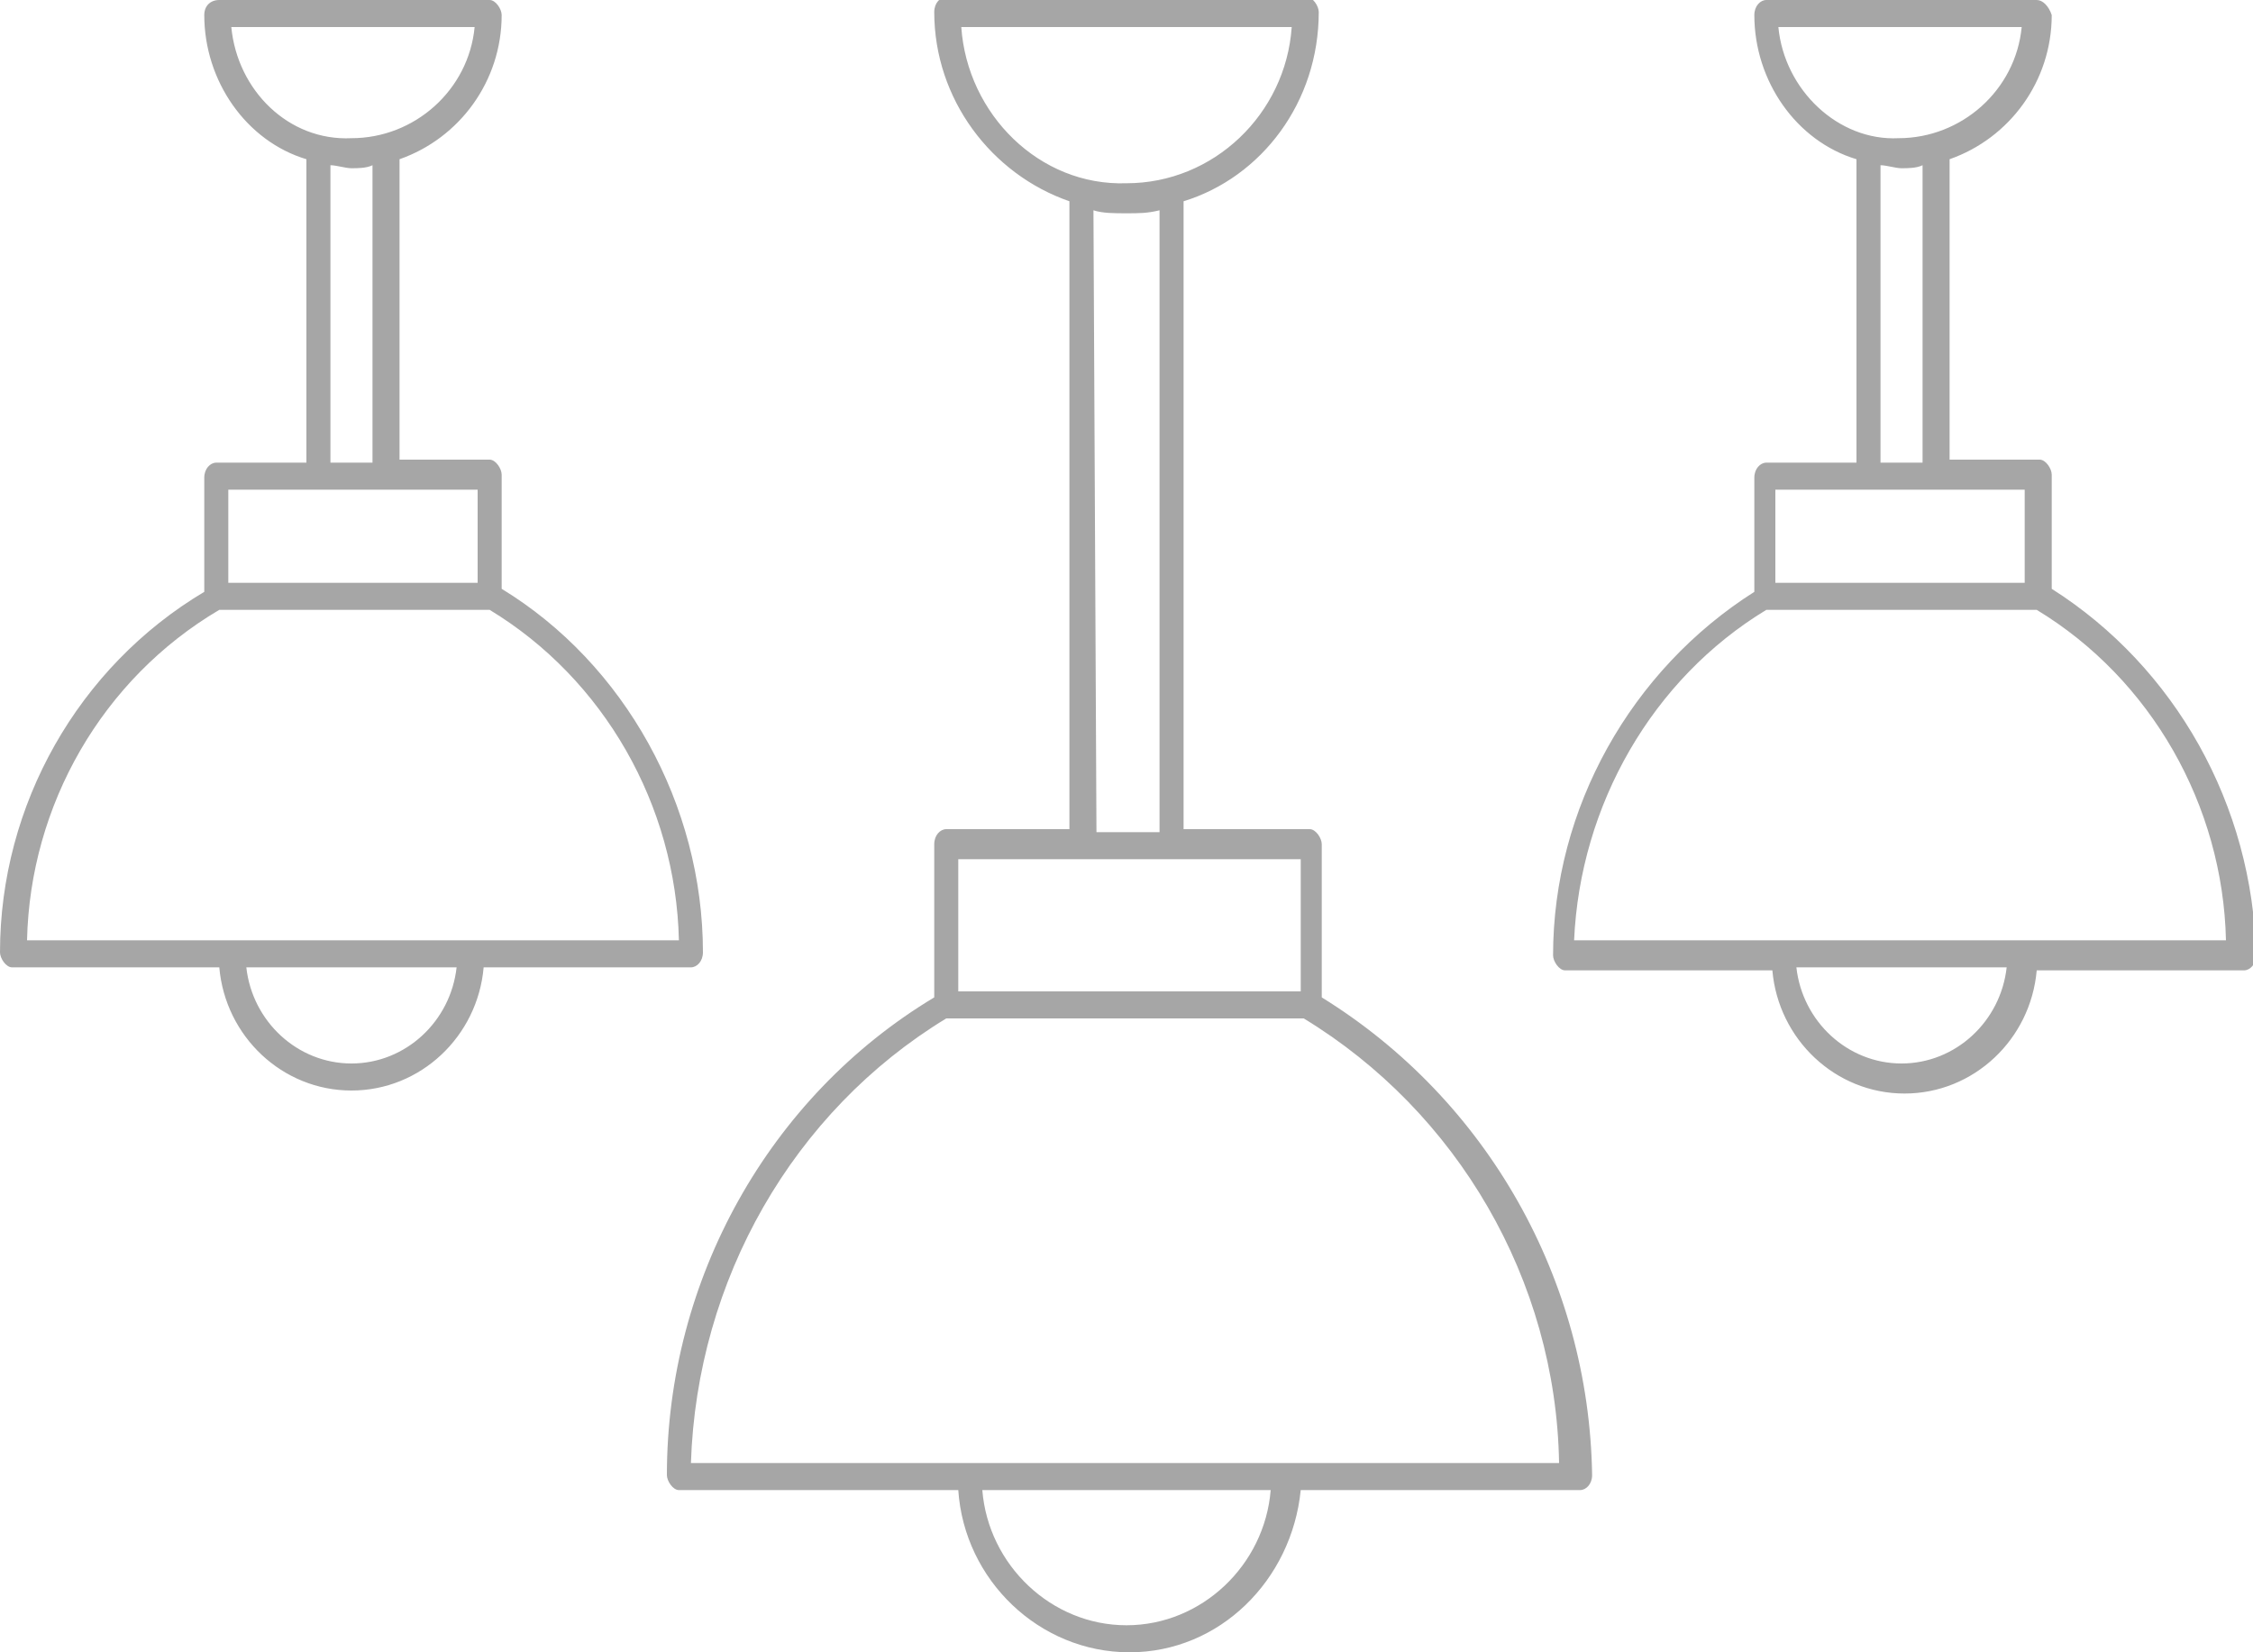 <?xml version="1.0" encoding="utf-8"?>
<!-- Generator: Adobe Illustrator 25.4.1, SVG Export Plug-In . SVG Version: 6.00 Build 0)  -->
<svg version="1.1" id="Layer_1" xmlns="http://www.w3.org/2000/svg" xmlns:xlink="http://www.w3.org/1999/xlink" x="0px" y="0px" width="75" height="55"
	 viewBox="0 0 75 55" style="enable-background:new 0 0 75 55;" xml:space="preserve">
<style type="text/css">
	.st0{fill:#A6A6A6;}
</style>
<g>
	<path class="st0" d="M23,32.2c0.2,0,0.4-0.2,0.4-0.5c0-4.9-2.6-9.6-6.7-12.1v-3.8c0-0.2-0.2-0.5-0.4-0.5h-3V5.3
		c2-0.7,3.4-2.6,3.4-4.8c0-0.2-0.2-0.5-0.4-0.5h-9C7,0,6.8,0.2,6.8,0.5c0,2.2,1.4,4.2,3.4,4.8v10.1h-3c-0.2,0-0.4,0.2-0.4,0.5v3.8
		C2.6,22.2,0,26.8,0,31.7c0,0.2,0.2,0.5,0.4,0.5h6.9c0.2,2.3,2.1,4.1,4.4,4.1s4.2-1.8,4.4-4.1H23z M7.7,0.9h8.1
		c-0.2,2.1-2,3.7-4.1,3.7C9.6,4.7,7.9,3,7.7,0.9z M11,5.5c0.2,0,0.5,0.1,0.7,0.1s0.5,0,0.7-0.1v9.9H11V5.5z M7.6,16.3h2.9
		c0,0,0.1,0,0.1,0h2.3c0,0,0.1,0,0.1,0h2.9v3.1H7.6L7.6,16.3z M7.3,20.3h9c3.8,2.3,6.2,6.5,6.3,11H0.9C1,26.8,3.4,22.6,7.3,20.3z
		 M11.7,35.4c-1.8,0-3.3-1.4-3.5-3.2h7C15,34,13.5,35.4,11.7,35.4z M68.3,19.6v-3.8c0-0.2-0.2-0.5-0.4-0.5h-3V5.3
		c2-0.7,3.4-2.6,3.4-4.8C68.2,0.2,68,0,67.8,0h-9c-0.2,0-0.4,0.2-0.4,0.5c0,2.2,1.4,4.2,3.4,4.8v10.1h-3c-0.2,0-0.4,0.2-0.4,0.5v3.8
		c-4.1,2.6-6.7,7.2-6.7,12.1c0,0.2,0.2,0.5,0.4,0.5h6.9c0.2,2.3,2.1,4.1,4.4,4.1c2.3,0,4.2-1.8,4.4-4.1h6.9c0.2,0,0.4-0.2,0.4-0.5
		C75,26.8,72.4,22.2,68.3,19.6z M59.2,0.9h8.1c-0.2,2.1-2,3.7-4.1,3.7C61.2,4.7,59.4,3,59.2,0.9z M62.6,5.5c0.2,0,0.5,0.1,0.7,0.1
		c0.2,0,0.5,0,0.7-0.1v9.9h-1.4V5.5z M59.1,16.3H62c0,0,0.1,0,0.1,0h2.3c0,0,0.1,0,0.1,0h2.9v3.1h-8.3L59.1,16.3z M63.3,35.4
		c-1.8,0-3.3-1.4-3.5-3.2h7C66.6,34,65.1,35.4,63.3,35.4z M52.4,31.3c0.2-4.5,2.6-8.7,6.4-11h9c3.8,2.3,6.2,6.5,6.3,11H52.4z
		 M44,33.2v-5.1c0-0.2-0.2-0.5-0.4-0.5h-4.2V6.7c2.6-0.8,4.5-3.3,4.5-6.3c0-0.2-0.2-0.5-0.4-0.5h-12c-0.2,0-0.4,0.2-0.4,0.5
		c0,2.9,1.9,5.4,4.5,6.3v20.9h-4.1c-0.2,0-0.4,0.2-0.4,0.5v5.1c-5.5,3.3-8.9,9.4-8.9,15.9c0,0.2,0.2,0.5,0.4,0.5h9.3
		c0.2,3,2.7,5.4,5.7,5.4c3,0,5.4-2.4,5.7-5.4h9.3c0.2,0,0.4-0.2,0.4-0.5C52.9,42.6,49.5,36.6,44,33.2z M32,0.9H43
		c-0.2,2.9-2.6,5.2-5.5,5.2C34.6,6.2,32.2,3.8,32,0.9z M36.4,7c0.3,0.1,0.7,0.1,1.1,0.1s0.7,0,1.1-0.1v20.7h-2.1L36.4,7L36.4,7z
		 M31.9,28.6h4c0,0,0.1,0,0.2,0h3c0.1,0,0.1,0,0.2,0h4V33H31.9L31.9,28.6z M37.5,54.1c-2.5,0-4.6-2-4.8-4.5h9.6
		C42.1,52.1,40,54.1,37.5,54.1z M23,48.7c0.2-6.1,3.4-11.7,8.5-14.8h11.9c5.1,3.1,8.4,8.7,8.5,14.8H23z"/>
</g>
</svg>
